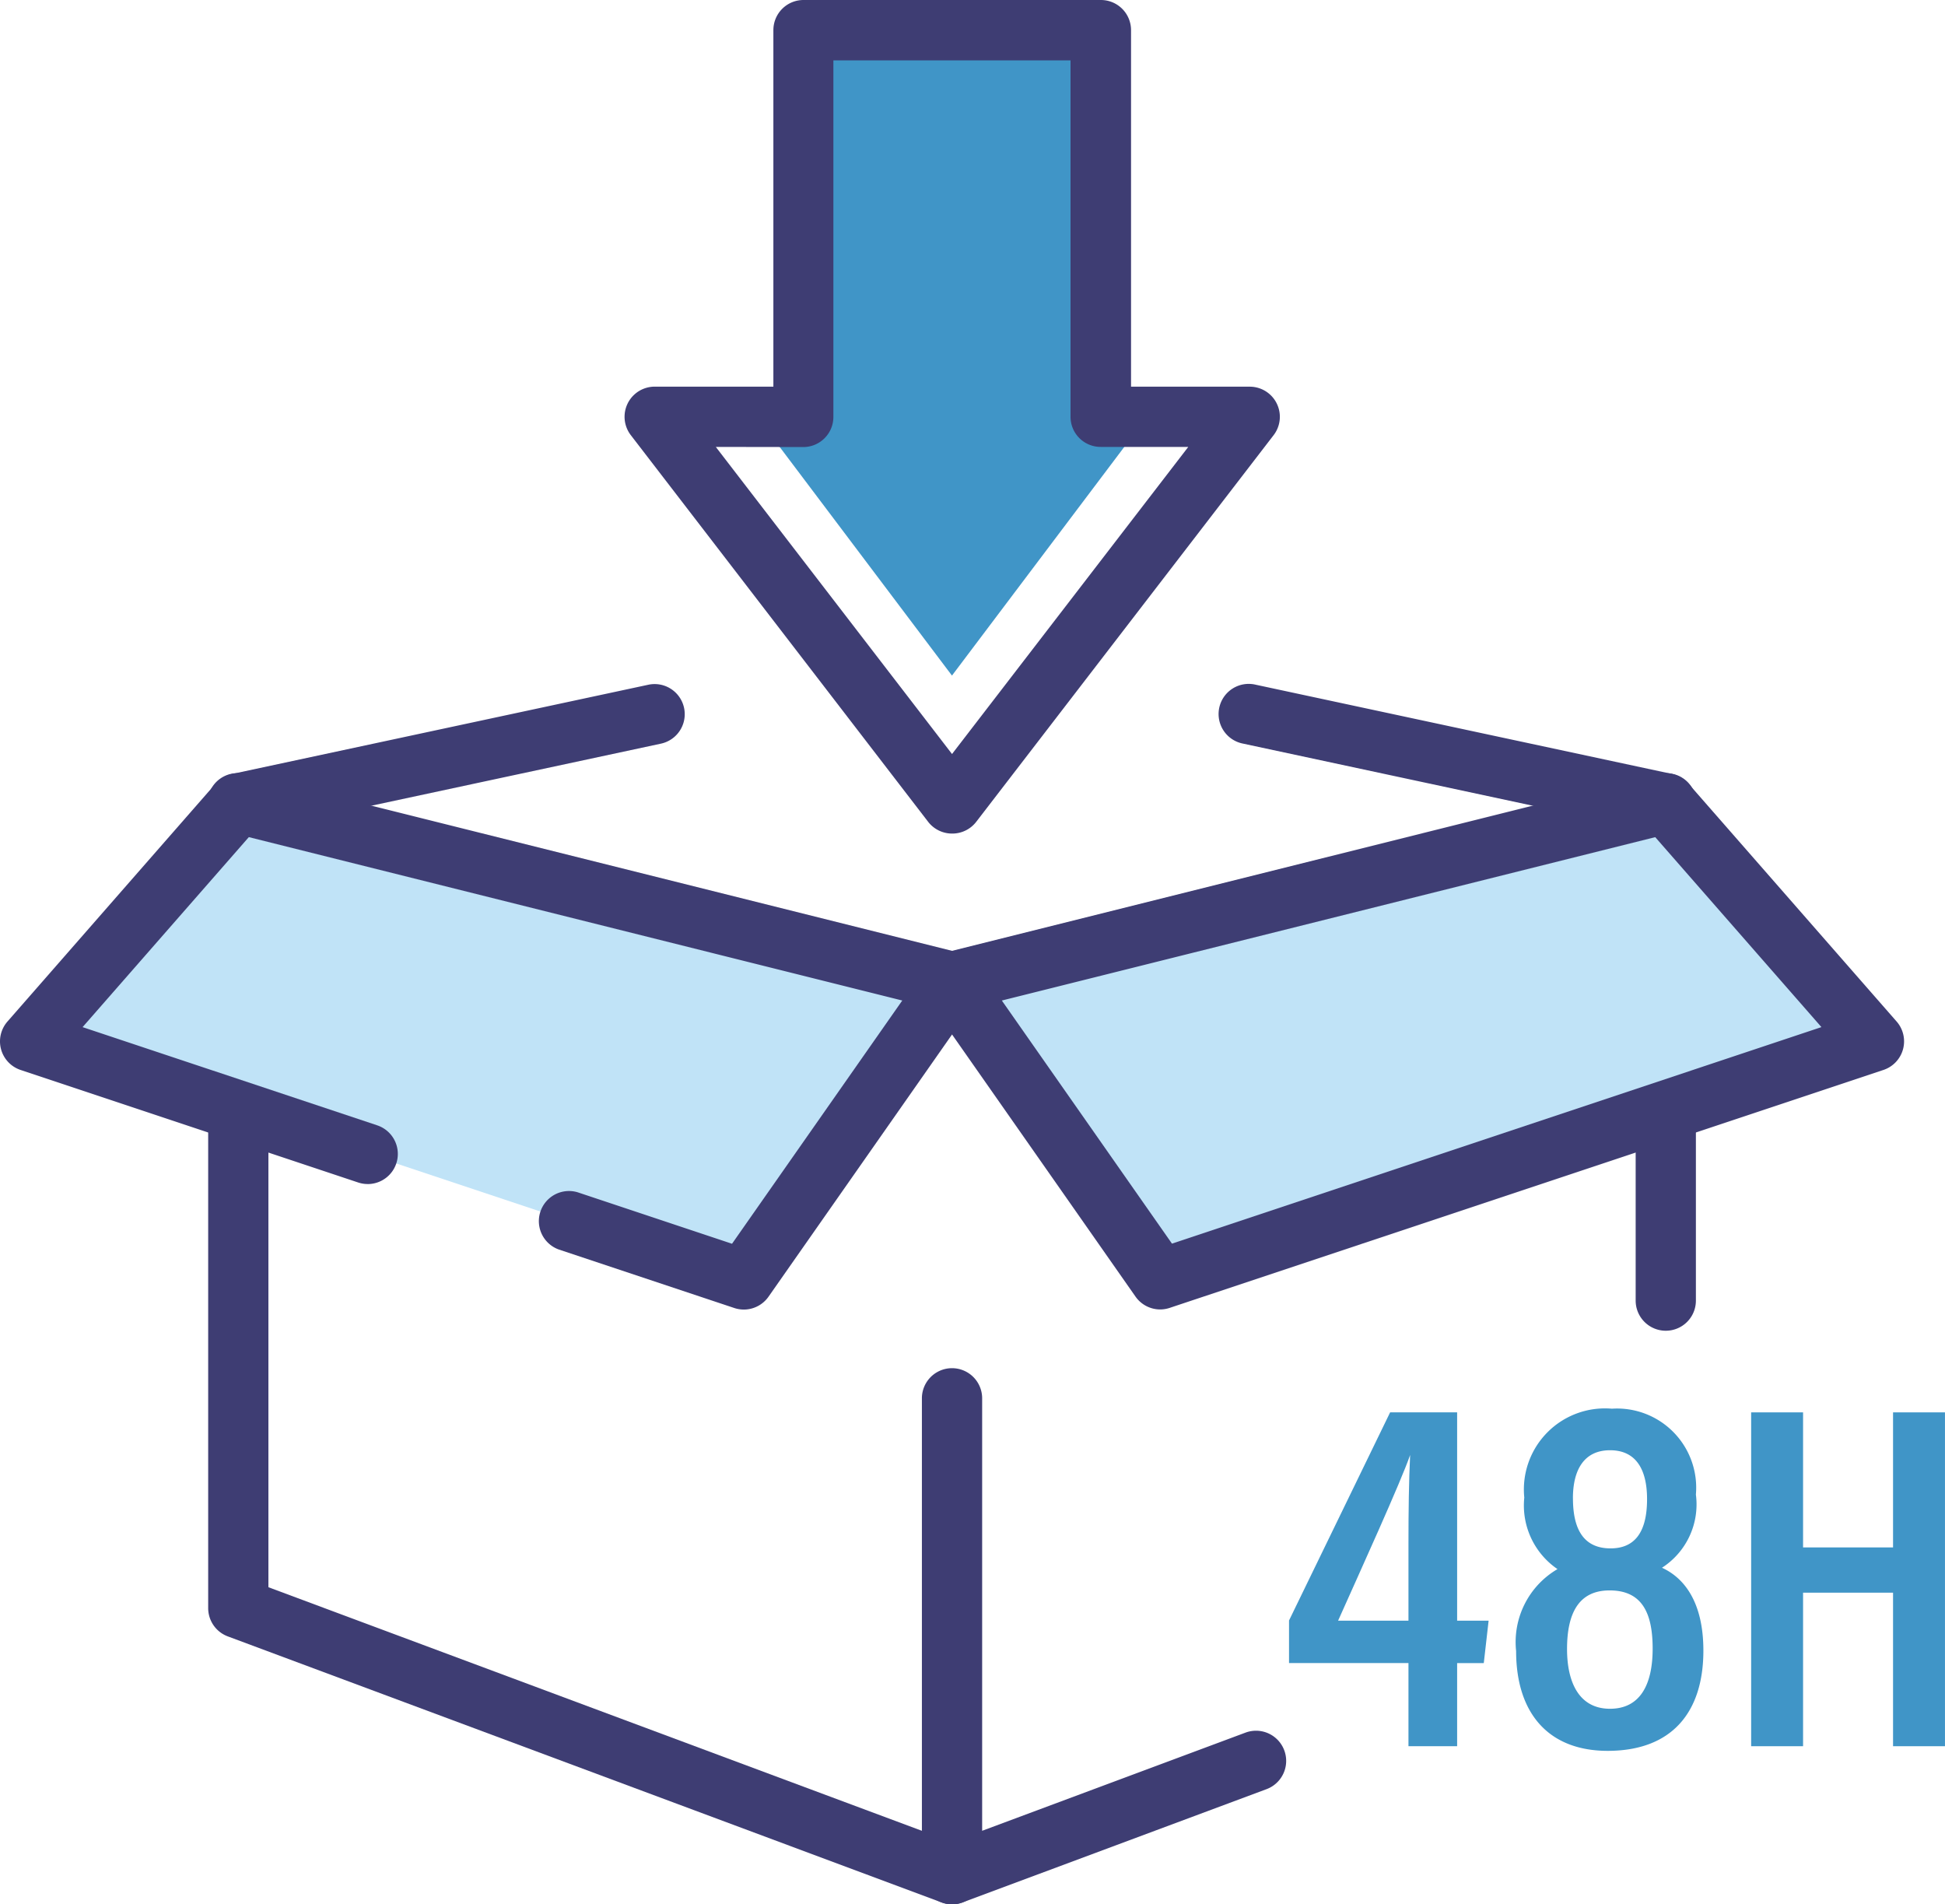 <svg xmlns="http://www.w3.org/2000/svg" width="68.819" height="67.372" viewBox="0 0 68.819 67.372">
  <g id="order_picking" data-name="order picking" transform="translate(-1314.356 -410.964)">
    <g id="Groupe_182" data-name="Groupe 182" transform="translate(1314.356 435.165)">
      <g id="Groupe_172" data-name="Groupe 172" transform="translate(1.066 4.223)">
        <g id="Groupe_171" data-name="Groupe 171">
          <path id="Tracé_235" data-name="Tracé 235" d="M1316.112,466.213l7.366-8.418,25.254,6.314-7.366,10.523Z" transform="translate(-1316.112 -457.795)" fill="#c0e3f7"/>
        </g>
      </g>
      <g id="Groupe_173" data-name="Groupe 173" transform="translate(33.685 4.223)">
        <path id="Tracé_236" data-name="Tracé 236" d="M1369.855,464.109l7.366,10.523,25.254-8.418-7.366-8.418Z" transform="translate(-1369.855 -457.795)" fill="#c0e3f7"/>
      </g>
      <g id="Groupe_174" data-name="Groupe 174" transform="translate(32.619 3.158)">
        <path id="Tracé_237" data-name="Tracé 237" d="M1369.163,464.485a1.066,1.066,0,0,1-.257-2.1l25.254-6.313a1.066,1.066,0,1,1,.517,2.068l-25.255,6.314A1.084,1.084,0,0,1,1369.163,464.485Z" transform="translate(-1368.099 -456.04)" fill="#3e3d73"/>
      </g>
      <g id="Groupe_175" data-name="Groupe 175" transform="translate(32.619 24.203)">
        <path id="Tracé_238" data-name="Tracé 238" d="M1369.165,509.68a1.066,1.066,0,0,1-1.066-1.066V491.779a1.066,1.066,0,1,1,2.132,0v15.3l9.318-3.473a1.066,1.066,0,0,1,.744,2l-10.756,4.008A1.054,1.054,0,0,1,1369.165,509.68Z" transform="translate(-1368.099 -490.713)" fill="#3e3d73"/>
      </g>
      <g id="Groupe_176" data-name="Groupe 176" transform="translate(57.874 14.732)">
        <path id="Tracé_239" data-name="Tracé 239" d="M1410.774,483.256a1.066,1.066,0,0,1-1.066-1.066v-6.014a1.065,1.065,0,1,1,2.131,0v6.014A1.065,1.065,0,0,1,1410.774,483.256Z" transform="translate(-1409.708 -475.11)" fill="#3e3d73"/>
      </g>
      <g id="Groupe_177" data-name="Groupe 177" transform="translate(32.619 0)">
        <path id="Tracé_240" data-name="Tracé 240" d="M1376.53,472.962a1.068,1.068,0,0,1-.873-.455l-7.366-10.523a1.066,1.066,0,0,1,1.747-1.222l6.909,9.871,22.98-7.66-6.078-6.946-14.385-3.083a1.066,1.066,0,1,1,.447-2.084l14.731,3.157a1.055,1.055,0,0,1,.579.34l7.366,8.418a1.066,1.066,0,0,1-.464,1.713l-25.255,8.418A1.076,1.076,0,0,1,1376.53,472.962Z" transform="translate(-1368.099 -450.837)" fill="#3e3d73"/>
      </g>
      <g id="Groupe_178" data-name="Groupe 178" transform="translate(7.365 3.158)">
        <path id="Tracé_241" data-name="Tracé 241" d="M1352.812,464.485a1.08,1.08,0,0,1-.259-.032l-25.254-6.314a1.066,1.066,0,1,1,.516-2.068l25.254,6.313a1.066,1.066,0,0,1-.257,2.1Z" transform="translate(-1326.491 -456.04)" fill="#3e3d73"/>
      </g>
      <g id="Groupe_179" data-name="Groupe 179" transform="translate(7.366 14.732)">
        <path id="Tracé_242" data-name="Tracé 242" d="M1352.811,503.548a1.05,1.05,0,0,1-.372-.068l-25.254-9.411a1.067,1.067,0,0,1-.693-1V476.176a1.066,1.066,0,1,1,2.131,0V492.33l24.561,9.154a1.066,1.066,0,0,1-.372,2.065Z" transform="translate(-1326.492 -475.11)" fill="#3e3d73"/>
      </g>
      <g id="Groupe_180" data-name="Groupe 180" transform="translate(0 0.001)">
        <path id="Tracé_243" data-name="Tracé 243" d="M1327.365,468.526a1.069,1.069,0,0,1-.337-.055l-11.944-3.981a1.066,1.066,0,0,1-.464-1.713l7.365-8.418a1.057,1.057,0,0,1,.579-.34l14.731-3.157a1.065,1.065,0,1,1,.446,2.084l-14.385,3.083-6.078,6.946,10.423,3.474a1.066,1.066,0,0,1-.338,2.078Z" transform="translate(-1314.356 -450.839)" fill="#3e3d73"/>
      </g>
      <g id="Groupe_181" data-name="Groupe 181" transform="translate(19.043 9.471)">
        <path id="Tracé_244" data-name="Tracé 244" d="M1353.007,479.1a1.086,1.086,0,0,1-.338-.055l-6.21-2.07a1.066,1.066,0,0,1,.674-2.022l5.456,1.819,6.91-9.872a1.066,1.066,0,0,1,1.747,1.222l-7.366,10.523A1.069,1.069,0,0,1,1353.007,479.1Z" transform="translate(-1345.731 -466.442)" fill="#3e3d73"/>
      </g>
    </g>
    <g id="Groupe_183" data-name="Groupe 183" transform="translate(1341.139 412.03)">
      <path id="Tracé_245" data-name="Tracé 245" d="M1370.646,426.4V412.72h-10.522V426.4h-1.642l6.9,9.155,6.9-9.155Z" transform="translate(-1358.482 -412.72)" fill="#4095c7"/>
    </g>
    <g id="Groupe_184" data-name="Groupe 184" transform="translate(1336.453 410.964)">
      <path id="Tracé_246" data-name="Tracé 246" d="M1362.351,440.454h0a1.069,1.069,0,0,1-.845-.416l-10.521-13.68a1.066,1.066,0,0,1,.845-1.715h4.2V412.03a1.066,1.066,0,0,1,1.066-1.066h10.523a1.066,1.066,0,0,1,1.066,1.066v12.614h4.2a1.066,1.066,0,0,1,.845,1.715l-10.523,13.68A1.067,1.067,0,0,1,1362.351,440.454Zm-8.358-13.679,8.358,10.865,8.359-10.865h-3.1a1.066,1.066,0,0,1-1.066-1.066V413.1h-8.391v12.614a1.066,1.066,0,0,1-1.066,1.066Z" transform="translate(-1350.763 -410.964)" fill="#3e3d73"/>
    </g>
    <g id="Groupe_188" data-name="Groupe 188" transform="translate(1359.965 460.799)">
      <g id="Groupe_185" data-name="Groupe 185" transform="translate(0 0.132)">
        <path id="Tracé_247" data-name="Tracé 247" d="M1393.726,505.1v-2.943H1389.5v-1.505l3.577-7.363h2.371v7.37h1.114l-.171,1.5h-.943V505.1Zm0-7.157c0-1.188.014-2.2.059-3.147-.322.941-1.768,4.116-2.549,5.863h2.49Z" transform="translate(-1389.5 -493.289)" fill="#4095c7"/>
      </g>
      <g id="Groupe_186" data-name="Groupe 186" transform="translate(8.035)">
        <path id="Tracé_248" data-name="Tracé 248" d="M1402.738,501.648a2.99,2.99,0,0,1,1.464-2.9,2.724,2.724,0,0,1-1.175-2.53,2.868,2.868,0,0,1,3.1-3.145,2.8,2.8,0,0,1,2.972,3.038,2.664,2.664,0,0,1-1.2,2.589c.775.354,1.465,1.2,1.465,2.932,0,2.165-1.1,3.546-3.39,3.546C1403.865,505.176,1402.738,503.826,1402.738,501.648Zm4.831-.086c0-1.3-.4-2.06-1.524-2.06-1.086,0-1.505.8-1.505,2.074,0,1.178.426,2.113,1.519,2.113C1407.106,503.69,1407.569,502.866,1407.569,501.562Zm-2.82-5.32c0,1.1.379,1.773,1.332,1.773.846,0,1.29-.561,1.29-1.743,0-1.051-.392-1.729-1.309-1.729S1404.748,495.232,1404.748,496.242Z" transform="translate(-1402.738 -493.071)" fill="#4095c7"/>
      </g>
      <g id="Groupe_187" data-name="Groupe 187" transform="translate(16.351 0.132)">
        <path id="Tracé_249" data-name="Tracé 249" d="M1416.44,493.289h1.837v4.778h3.184v-4.778h1.837V505.1h-1.837v-5.432h-3.184V505.1h-1.837Z" transform="translate(-1416.44 -493.289)" fill="#4095c7"/>
      </g>
    </g>
  </g>
</svg>
